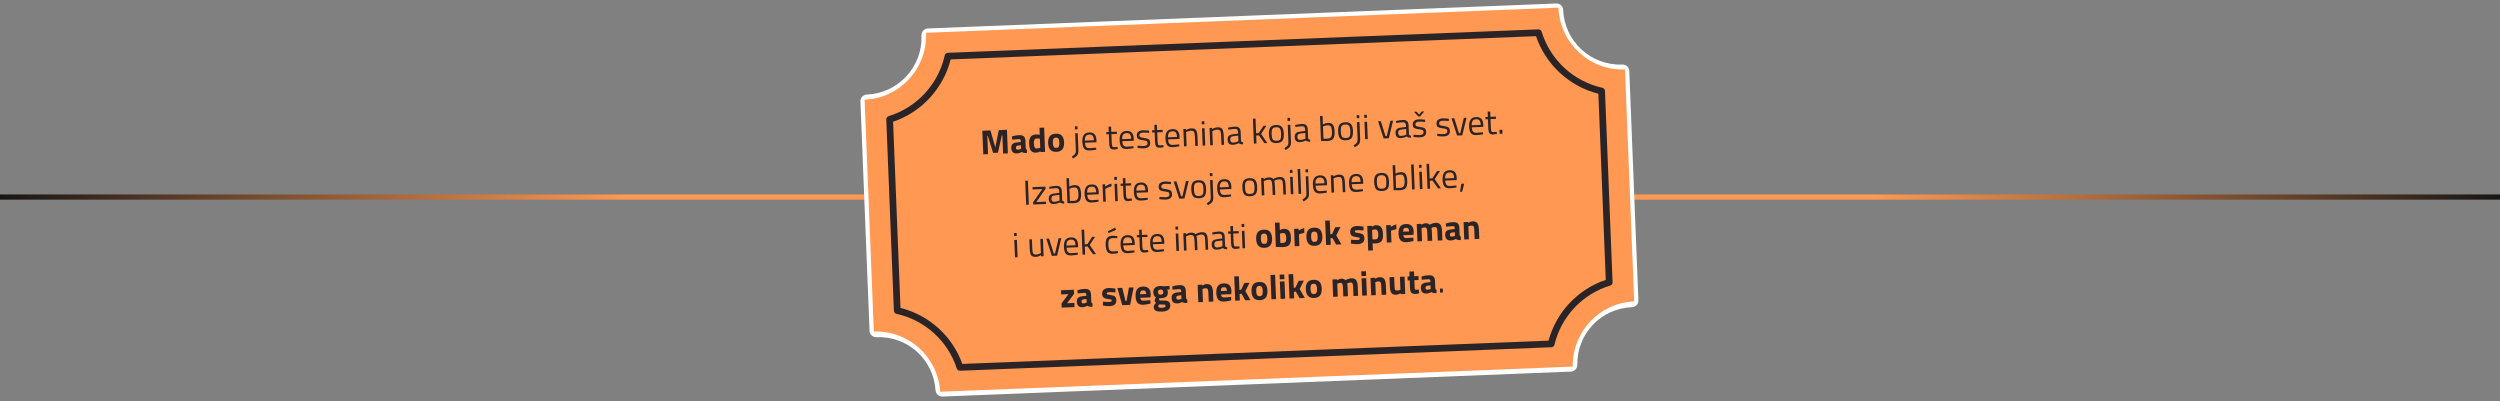 <svg width="1440" height="231" viewBox="0 0 1440 231" fill="none" xmlns="http://www.w3.org/2000/svg">
<rect x="0" y="0" width="1440" height="231" fill="#808080" stroke="none"/>
<line x1="1.42194e-07" y1="113.5" x2="1440" y2="113.5" stroke="url(#paint0_linear_514_17480)" stroke-width="3"/>
<g clip-path="url(#clip0_514_17480)">
<path d="M542.88 228.415C540.798 228.498 539.02 226.9 538.868 224.821C537.695 206.959 522.75 193.512 504.846 194.223C502.718 194.308 500.914 192.642 500.83 190.514L495.585 58.477C495.501 56.349 497.167 54.545 499.295 54.46C517.361 53.743 531.489 38.469 530.771 20.38C530.686 18.252 532.352 16.448 534.481 16.364L896.379 1.989C898.508 1.905 900.311 3.571 900.396 5.699C901.113 23.765 916.387 37.894 934.476 37.175C936.604 37.091 938.408 38.757 938.492 40.885L943.737 172.922C943.821 175.05 942.155 176.854 940.027 176.938C922.123 177.649 908.292 192.239 908.539 210.138C908.576 212.222 906.93 213.955 904.825 214.039L542.88 228.415Z" fill="white"/>
<path d="M498.017 57.4L503.323 191.005C523.346 190.209 540.283 205.642 541.59 225.634L905.891 211.165C905.608 191.132 921.267 174.404 941.29 173.609L935.984 40.004C915.635 40.813 898.468 24.873 897.656 4.416L533.401 18.884C534.214 39.341 518.366 56.592 498.017 57.4Z" fill="#FF9852"/>
<path d="M893.563 200.015L552.992 213.542C552.136 213.576 551.349 213.028 551.085 212.204C545.961 196.352 532.671 184.323 516.382 180.799C515.517 180.602 514.909 179.862 514.874 178.983L510.499 68.828C510.464 67.949 511.012 67.163 511.858 66.898C528.11 61.92 540.483 48.523 544.156 31.928C544.354 31.063 545.094 30.454 545.973 30.419L886.058 16.912C886.937 16.877 887.724 17.424 887.989 18.271C892.967 34.523 906.363 46.896 922.959 50.569C923.824 50.766 924.432 51.507 924.467 52.386L928.843 162.563C928.878 163.442 928.307 164.229 927.484 164.494C911.526 169.298 899.232 182.344 895.381 198.552C895.183 199.394 894.443 200.003 893.587 200.037L893.563 200.015ZM554.295 209.621L891.975 196.208C896.375 179.816 908.824 166.602 924.921 161.213L920.662 53.997C903.882 49.751 890.317 37.223 884.754 20.832L547.584 34.225C543.338 51.005 530.81 64.57 514.419 70.132L518.679 177.372C535.152 181.467 548.61 193.629 554.295 209.621Z" fill="#2B2427"/>
</g>
<path d="M566.353 88.904L565.814 75.315L570.51 75.128L573.302 84.945L575.306 74.938L580.002 74.751L580.542 88.341L577.784 88.45L577.367 77.939L577.067 77.95L574.803 87.968L572.045 88.078L568.993 78.271L568.694 78.283L569.111 88.795L566.353 88.904ZM590.649 81.054L590.814 85.21C590.853 85.529 590.916 85.754 591.001 85.884C591.086 86 591.256 86.08 591.511 86.124L591.511 88.145C590.832 88.172 590.284 88.147 589.867 88.07C589.463 87.993 589.05 87.823 588.626 87.559C587.685 88.064 586.715 88.336 585.716 88.375C583.651 88.457 582.575 87.406 582.488 85.221C582.446 84.155 582.702 83.391 583.258 82.929C583.812 82.453 584.681 82.151 585.864 82.025L587.996 81.78L587.971 81.16C587.955 80.747 587.85 80.471 587.658 80.332C587.465 80.18 587.162 80.111 586.749 80.128L582.998 80.437L582.845 78.582C584.255 78.139 585.599 77.892 586.878 77.841C588.171 77.79 589.107 78.019 589.688 78.53C590.282 79.04 590.602 79.881 590.649 81.054ZM586.257 83.87C585.514 83.967 585.157 84.381 585.186 85.114C585.215 85.847 585.556 86.2 586.209 86.174C586.715 86.154 587.265 86.052 587.858 85.868L588.154 85.776L588.069 83.638L586.257 83.87ZM601.413 73.501L601.968 87.49L599.31 87.595L599.294 87.175C598.378 87.652 597.581 87.904 596.902 87.931C595.449 87.989 594.42 87.609 593.814 86.793C593.208 85.976 592.869 84.662 592.797 82.85C592.724 81.025 593.011 79.686 593.658 78.833C594.317 77.966 595.34 77.505 596.726 77.45C597.152 77.433 597.747 77.476 598.512 77.579L598.895 77.644L598.735 73.607L601.413 73.501ZM598.915 85.209L599.193 85.138L598.984 79.882C598.246 79.778 597.59 79.737 597.017 79.76C595.938 79.803 595.437 80.784 595.513 82.702C595.554 83.741 595.704 84.476 595.961 84.906C596.218 85.336 596.62 85.54 597.166 85.519C597.726 85.496 598.309 85.393 598.915 85.209ZM604.631 78.517C605.3 77.57 606.461 77.063 608.113 76.998C609.765 76.932 610.962 77.345 611.705 78.236C612.447 79.114 612.851 80.379 612.917 82.031C613.056 85.535 611.593 87.347 608.529 87.469C605.465 87.591 603.863 85.9 603.724 82.396C603.658 80.744 603.961 79.451 604.631 78.517ZM606.931 84.53C607.23 84.999 607.732 85.219 608.439 85.191C609.145 85.163 609.621 84.904 609.869 84.414C610.13 83.923 610.24 83.165 610.199 82.139C610.158 81.113 609.989 80.372 609.69 79.917C609.405 79.462 608.91 79.248 608.204 79.276C607.498 79.304 607.014 79.556 606.753 80.034C606.505 80.511 606.401 81.262 606.442 82.288C606.483 83.314 606.646 84.061 606.931 84.53ZM619.679 86.526L619.293 76.794L620.772 76.735L621.159 86.487C621.208 87.713 621.024 88.641 620.609 89.271C620.194 89.901 619.334 90.583 618.028 91.315L617.383 90.18C618.398 89.539 619.044 89 619.32 88.562C619.597 88.137 619.717 87.459 619.679 86.526ZM619.203 74.535L619.134 72.797L620.613 72.738L620.682 74.477L619.203 74.535ZM630.787 85.104L631.364 85.021L631.451 86.198C629.94 86.472 628.646 86.63 627.567 86.673C626.128 86.73 625.092 86.358 624.46 85.555C623.827 84.74 623.476 83.453 623.406 81.694C623.266 78.19 624.589 76.383 627.374 76.272C628.719 76.219 629.74 76.559 630.436 77.292C631.132 78.011 631.512 79.177 631.576 80.789L631.541 81.931L624.947 82.194C624.991 83.299 625.223 84.111 625.644 84.628C626.065 85.145 626.768 85.384 627.754 85.345C628.753 85.305 629.764 85.225 630.787 85.104ZM630.075 80.789C630.026 79.563 629.792 78.705 629.372 78.215C628.966 77.724 628.316 77.496 627.424 77.531C626.544 77.566 625.889 77.859 625.457 78.41C625.038 78.961 624.846 79.822 624.879 80.995L630.075 80.789ZM643.353 77.139L640.175 77.265L640.365 82.041C640.41 83.187 640.52 83.937 640.694 84.29C640.882 84.643 641.289 84.807 641.915 84.782L643.689 84.591L643.838 85.827C642.951 86.009 642.275 86.109 641.808 86.127C640.769 86.169 640.04 85.944 639.62 85.454C639.2 84.963 638.962 84.005 638.905 82.58L638.696 77.324L637.278 77.38L637.226 76.081L638.645 76.025L638.523 72.967L640.002 72.909L640.124 75.966L643.301 75.84L643.353 77.139ZM652.274 84.251L652.851 84.168L652.938 85.345C651.427 85.619 650.133 85.777 649.053 85.82C647.615 85.877 646.579 85.504 645.947 84.702C645.314 83.886 644.962 82.599 644.893 80.841C644.753 77.337 646.076 75.53 648.861 75.419C650.206 75.366 651.227 75.705 651.923 76.438C652.619 77.158 652.999 78.324 653.063 79.936L653.028 81.078L646.434 81.34C646.478 82.446 646.71 83.257 647.131 83.774C647.552 84.291 648.255 84.53 649.241 84.491C650.24 84.451 651.251 84.371 652.274 84.251ZM651.562 79.935C651.513 78.71 651.279 77.852 650.859 77.361C650.453 76.87 649.803 76.643 648.911 76.678C648.031 76.713 647.376 77.006 646.944 77.557C646.525 78.107 646.333 78.969 646.366 80.142L651.562 79.935ZM658.404 76.381C656.952 76.439 656.246 76.974 656.286 77.986C656.304 78.453 656.484 78.779 656.825 78.966C657.166 79.139 657.933 79.309 659.127 79.475C660.321 79.627 661.172 79.881 661.679 80.234C662.187 80.588 662.461 81.277 662.502 82.303C662.543 83.329 662.24 84.095 661.593 84.601C660.959 85.106 660.009 85.384 658.744 85.435C657.917 85.468 656.941 85.413 655.815 85.271L655.211 85.195L655.24 83.893C656.767 84.059 657.918 84.126 658.69 84.096C659.463 84.065 660.044 83.922 660.435 83.666C660.838 83.397 661.028 82.975 661.005 82.403C660.982 81.816 660.793 81.43 660.439 81.244C660.084 81.045 659.316 80.875 658.137 80.735C656.957 80.595 656.113 80.355 655.606 80.015C655.099 79.675 654.826 79.019 654.787 78.046C654.749 77.073 655.06 76.34 655.721 75.847C656.395 75.353 657.245 75.086 658.271 75.045C659.083 75.013 660.106 75.066 661.34 75.204L661.903 75.281L661.914 76.562C660.427 76.407 659.257 76.347 658.404 76.381ZM669.738 76.091L666.561 76.217L666.75 80.993C666.796 82.139 666.906 82.889 667.08 83.242C667.267 83.595 667.674 83.759 668.3 83.734L670.074 83.543L670.223 84.779C669.337 84.961 668.66 85.061 668.194 85.079C667.155 85.121 666.425 84.896 666.005 84.406C665.585 83.915 665.347 82.957 665.291 81.532L665.082 76.276L663.663 76.332L663.611 75.033L665.03 74.977L664.909 71.919L666.388 71.861L666.509 74.918L669.687 74.792L669.738 76.091ZM678.659 83.203L679.236 83.12L679.323 84.297C677.813 84.57 676.518 84.729 675.439 84.772C674 84.829 672.964 84.456 672.332 83.654C671.699 82.838 671.348 81.551 671.278 79.793C671.139 76.289 672.462 74.482 675.246 74.371C676.592 74.318 677.613 74.657 678.309 75.39C679.005 76.11 679.385 77.276 679.449 78.888L679.414 80.03L672.819 80.292C672.863 81.398 673.095 82.209 673.516 82.726C673.937 83.243 674.64 83.482 675.626 83.443C676.626 83.403 677.637 83.323 678.659 83.203ZM677.947 78.887C677.899 77.662 677.664 76.804 677.245 76.313C676.838 75.822 676.189 75.595 675.296 75.63C674.417 75.665 673.761 75.958 673.329 76.509C672.911 77.059 672.718 77.921 672.751 79.094L677.947 78.887ZM683.502 84.251L682.003 84.311L681.607 74.319L683.085 74.26L683.113 74.959C684.169 74.317 685.189 73.976 686.175 73.937C687.507 73.884 688.414 74.208 688.896 74.91C689.391 75.611 689.675 76.88 689.748 78.719L689.957 83.995L688.478 84.053L688.27 78.818C688.215 77.432 688.038 76.492 687.738 75.996C687.451 75.487 686.861 75.251 685.968 75.286C685.542 75.303 685.092 75.388 684.617 75.54C684.156 75.678 683.801 75.813 683.553 75.943L683.18 76.138L683.502 84.251ZM692.737 83.884L692.34 73.892L693.839 73.833L694.236 83.825L692.737 83.884ZM692.251 71.634L692.182 69.895L693.68 69.836L693.749 71.575L692.251 71.634ZM698.608 83.651L697.109 83.711L696.712 73.719L698.191 73.66L698.218 74.359C699.274 73.717 700.294 73.376 701.28 73.337C702.613 73.284 703.52 73.608 704.001 74.31C704.496 75.011 704.78 76.28 704.853 78.119L705.062 83.395L703.584 83.454L703.376 78.218C703.321 76.832 703.143 75.892 702.843 75.397C702.556 74.888 701.966 74.651 701.074 74.686C700.647 74.703 700.197 74.788 699.723 74.94C699.261 75.079 698.906 75.213 698.658 75.343L698.285 75.538L698.608 83.651ZM714.62 76.03L714.823 81.146C714.883 81.637 715.281 81.915 716.017 81.979L716.004 83.16C714.951 83.202 714.148 82.967 713.594 82.456C712.416 83.036 711.228 83.35 710.029 83.398C709.109 83.434 708.4 83.202 707.899 82.702C707.399 82.201 707.13 81.465 707.091 80.492C707.052 79.519 707.271 78.797 707.746 78.324C708.22 77.838 708.981 77.521 710.03 77.373L713.155 76.948L713.121 76.089C713.094 75.41 712.928 74.929 712.623 74.648C712.319 74.366 711.913 74.236 711.407 74.256C710.341 74.298 709.238 74.409 708.098 74.587L707.48 74.672L707.375 73.535C708.829 73.184 710.122 72.986 711.255 72.941C712.387 72.896 713.217 73.123 713.744 73.623C714.284 74.121 714.576 74.924 714.62 76.03ZM708.627 80.351C708.675 81.577 709.206 82.169 710.219 82.129C711.124 82.093 712.011 81.904 712.878 81.563L713.331 81.385L713.2 78.088L710.254 78.485C709.656 78.562 709.23 78.752 708.976 79.056C708.721 79.36 708.604 79.791 708.627 80.351ZM723.744 82.653L722.245 82.712L721.675 68.364L723.174 68.304L723.511 76.777L725.066 76.636L727.764 72.485L729.462 72.418L726.387 77.144L729.999 82.404L728.3 82.472L725.139 77.954L723.562 78.076L723.744 82.653ZM730.915 77.344C730.843 75.519 731.117 74.187 731.737 73.348C732.358 72.51 733.441 72.06 734.986 71.998C736.545 71.936 737.66 72.299 738.332 73.086C739.017 73.873 739.396 75.179 739.469 77.004C739.541 78.829 739.287 80.167 738.707 81.018C738.127 81.868 737.025 82.325 735.399 82.39C733.774 82.455 732.638 82.086 731.993 81.284C731.347 80.483 730.988 79.169 730.915 77.344ZM732.453 77.263C732.511 78.715 732.725 79.727 733.094 80.3C733.477 80.872 734.228 81.135 735.348 81.091C736.48 81.046 737.208 80.73 737.532 80.144C737.855 79.544 737.987 78.511 737.929 77.045C737.871 75.58 737.638 74.582 737.23 74.051C736.821 73.507 736.091 73.255 735.038 73.297C733.999 73.338 733.291 73.647 732.913 74.222C732.548 74.784 732.395 75.797 732.453 77.263ZM742.122 81.663L741.735 71.93L743.214 71.872L743.602 81.624C743.65 82.85 743.467 83.778 743.052 84.408C742.636 85.038 741.776 85.719 740.471 86.452L739.825 85.317C740.841 84.676 741.486 84.136 741.763 83.698C742.039 83.274 742.159 82.595 742.122 81.663ZM741.646 69.672L741.577 67.933L743.056 67.875L743.125 69.613L741.646 69.672ZM753.261 74.495L753.465 79.611C753.524 80.102 753.922 80.38 754.659 80.444L754.645 81.626C753.593 81.667 752.79 81.432 752.236 80.921C751.058 81.501 749.869 81.815 748.67 81.863C747.751 81.899 747.041 81.667 746.541 81.167C746.041 80.666 745.771 79.93 745.732 78.957C745.694 77.985 745.912 77.262 746.387 76.79C746.861 76.304 747.623 75.987 748.671 75.838L751.797 75.414L751.762 74.554C751.735 73.875 751.57 73.394 751.265 73.113C750.96 72.832 750.555 72.701 750.048 72.721C748.983 72.763 747.879 72.874 746.739 73.053L746.122 73.137L746.017 72C747.47 71.649 748.764 71.451 749.896 71.406C751.028 71.361 751.858 71.588 752.385 72.088C752.925 72.587 753.217 73.389 753.261 74.495ZM747.268 78.816C747.317 80.042 747.847 80.635 748.86 80.594C749.766 80.558 750.652 80.37 751.52 80.028L751.973 79.85L751.842 76.553L748.895 76.95C748.298 77.027 747.872 77.218 747.617 77.521C747.362 77.825 747.246 78.257 747.268 78.816ZM764.898 70.81C766.244 70.757 767.199 71.106 767.762 71.857C768.339 72.595 768.665 73.923 768.741 75.842C768.817 77.76 768.531 79.126 767.883 79.939C767.247 80.738 766.03 81.173 764.232 81.245C763.672 81.267 762.744 81.251 761.448 81.195L760.886 81.157L760.317 66.829L761.796 66.77L761.988 71.626C762.982 71.12 763.952 70.848 764.898 70.81ZM764.159 79.907C765.464 79.855 766.312 79.528 766.702 78.925C767.104 78.308 767.278 77.294 767.221 75.882C767.165 74.47 766.96 73.49 766.604 72.944C766.249 72.384 765.644 72.121 764.792 72.155C764.019 72.186 763.232 72.364 762.431 72.689L762.037 72.845L762.316 79.88C763.185 79.912 763.799 79.921 764.159 79.907ZM770.767 75.761C770.694 73.936 770.968 72.604 771.589 71.765C772.209 70.927 773.292 70.477 774.838 70.415C776.397 70.353 777.512 70.716 778.184 71.503C778.869 72.29 779.248 73.596 779.32 75.421C779.393 77.247 779.139 78.584 778.559 79.435C777.979 80.285 776.876 80.743 775.251 80.807C773.625 80.872 772.49 80.503 771.844 79.701C771.198 78.9 770.839 77.586 770.767 75.761ZM772.305 75.68C772.362 77.132 772.576 78.144 772.946 78.717C773.329 79.289 774.08 79.553 775.199 79.508C776.331 79.463 777.059 79.147 777.383 78.561C777.706 77.961 777.839 76.928 777.78 75.463C777.722 73.997 777.489 72.999 777.081 72.468C776.672 71.924 775.942 71.672 774.889 71.714C773.85 71.756 773.142 72.064 772.764 72.639C772.4 73.201 772.247 74.215 772.305 75.68ZM781.973 80.08L781.587 70.347L783.066 70.289L783.453 80.041C783.502 81.267 783.318 82.195 782.903 82.825C782.488 83.455 781.627 84.137 780.322 84.869L779.677 83.734C780.692 83.093 781.338 82.554 781.614 82.116C781.891 81.691 782.01 81.012 781.973 80.08ZM781.497 68.089L781.428 66.351L782.907 66.292L782.976 68.031L781.497 68.089ZM786.335 80.167L785.938 70.175L787.437 70.115L787.834 80.107L786.335 80.167ZM785.849 67.916L785.78 66.178L787.278 66.118L787.348 67.857L785.849 67.916ZM793.762 69.864L795.36 69.8L798.044 78.401L798.783 78.371L800.856 69.582L802.395 69.521L799.974 79.625L796.976 79.744L793.762 69.864ZM811.341 72.188L811.544 77.304C811.603 77.795 812.001 78.073 812.738 78.137L812.725 79.319C811.672 79.361 810.869 79.126 810.315 78.614C809.137 79.194 807.948 79.508 806.749 79.556C805.83 79.593 805.12 79.361 804.62 78.86C804.12 78.359 803.85 77.623 803.812 76.65C803.773 75.678 803.991 74.955 804.466 74.483C804.941 73.997 805.702 73.68 806.75 73.531L809.876 73.107L809.842 72.248C809.815 71.568 809.649 71.088 809.344 70.806C809.039 70.525 808.634 70.394 808.128 70.414C807.062 70.457 805.959 70.567 804.818 70.746L804.201 70.83L804.096 69.694C805.55 69.342 806.843 69.144 807.975 69.099C809.108 69.054 809.937 69.281 810.464 69.781C811.005 70.28 811.297 71.082 811.341 72.188ZM805.347 76.509C805.396 77.735 805.927 78.328 806.939 78.287C807.845 78.251 808.732 78.063 809.599 77.722L810.052 77.543L809.921 74.246L806.975 74.643C806.377 74.72 805.951 74.911 805.696 75.214C805.441 75.518 805.325 75.95 805.347 76.509ZM817.361 70.067C815.908 70.125 815.202 70.66 815.243 71.673C815.261 72.139 815.441 72.466 815.782 72.652C816.122 72.825 816.89 72.995 818.084 73.161C819.278 73.314 820.128 73.567 820.636 73.92C821.144 74.274 821.418 74.964 821.459 75.989C821.5 77.015 821.196 77.781 820.549 78.287C819.916 78.793 818.966 79.071 817.7 79.121C816.874 79.154 815.898 79.099 814.771 78.957L814.168 78.881L814.196 77.579C815.724 77.745 816.874 77.813 817.647 77.782C818.42 77.751 819.001 77.608 819.391 77.353C819.794 77.083 819.984 76.662 819.962 76.089C819.938 75.503 819.75 75.117 819.395 74.93C819.04 74.731 818.273 74.561 817.093 74.421C815.913 74.281 815.07 74.041 814.563 73.701C814.055 73.361 813.782 72.705 813.744 71.732C813.705 70.76 814.016 70.027 814.677 69.534C815.352 69.04 816.202 68.772 817.228 68.732C818.04 68.699 819.063 68.752 820.296 68.89L820.86 68.968L820.871 70.248C819.383 70.094 818.213 70.034 817.361 70.067ZM816.983 67.1L814.413 64.4L815.892 64.341L817.46 66.02L818.87 64.223L820.369 64.163L817.982 67.06L816.983 67.1ZM831.041 69.524C829.589 69.582 828.883 70.117 828.923 71.129C828.942 71.596 829.122 71.922 829.463 72.109C829.803 72.282 830.57 72.452 831.765 72.618C832.958 72.77 833.809 73.024 834.317 73.377C834.825 73.731 835.099 74.42 835.14 75.446C835.18 76.472 834.877 77.238 834.23 77.744C833.596 78.249 832.646 78.527 831.381 78.578C830.555 78.611 829.579 78.556 828.452 78.414L827.849 78.338L827.877 77.035C829.405 77.202 830.555 77.269 831.328 77.239C832.1 77.208 832.682 77.065 833.072 76.809C833.475 76.54 833.665 76.118 833.642 75.546C833.619 74.959 833.43 74.573 833.076 74.387C832.721 74.188 831.954 74.018 830.774 73.878C829.594 73.738 828.75 73.498 828.243 73.158C827.736 72.818 827.463 72.161 827.424 71.189C827.386 70.216 827.697 69.483 828.358 68.99C829.032 68.496 829.882 68.229 830.908 68.188C831.721 68.156 832.744 68.209 833.977 68.347L834.54 68.424L834.551 69.705C833.064 69.55 831.894 69.49 831.041 69.524ZM836.072 68.183L837.671 68.12L840.354 76.72L841.094 76.691L843.167 67.901L844.705 67.84L842.284 77.944L839.287 78.064L836.072 68.183ZM853.599 76.254L854.177 76.171L854.263 77.349C852.753 77.622 851.458 77.78 850.379 77.823C848.94 77.88 847.905 77.508 847.272 76.706C846.639 75.89 846.288 74.603 846.218 72.844C846.079 69.34 847.402 67.533 850.186 67.422C851.532 67.369 852.553 67.709 853.249 68.442C853.945 69.161 854.325 70.327 854.389 71.939L854.354 73.082L847.759 73.344C847.803 74.449 848.036 75.261 848.456 75.778C848.877 76.295 849.581 76.534 850.567 76.495C851.566 76.455 852.577 76.375 853.599 76.254ZM852.888 71.939C852.839 70.713 852.605 69.855 852.185 69.365C851.778 68.874 851.129 68.646 850.236 68.681C849.357 68.716 848.701 69.009 848.27 69.56C847.851 70.111 847.658 70.972 847.692 72.145L852.888 71.939ZM861.716 68.466L858.538 68.592L858.728 73.368C858.773 74.514 858.883 75.263 859.057 75.617C859.245 75.97 859.652 76.134 860.278 76.109L862.052 75.918L862.201 77.153C861.314 77.335 860.638 77.436 860.171 77.454C859.132 77.495 858.403 77.271 857.983 76.781C857.563 76.29 857.325 75.332 857.268 73.907L857.059 68.651L855.641 68.707L855.589 67.408L857.008 67.352L856.886 64.294L858.365 64.235L858.487 67.293L861.664 67.167L861.716 68.466ZM863.791 77.09L863.701 74.812L865.34 74.747L865.43 77.025L863.791 77.09ZM591.076 117.946L590.526 104.117L592.065 104.056L592.614 117.885L591.076 117.946ZM594.791 109.132L594.737 107.793L602.152 107.498L602.205 108.837L596.9 116.374L602.495 116.151L602.548 117.49L595.134 117.785L595.081 116.446L600.386 108.909L594.791 109.132ZM611.606 110.145L611.809 115.261C611.868 115.752 612.266 116.03 613.003 116.094L612.99 117.276C611.937 117.317 611.134 117.083 610.58 116.571C609.402 117.151 608.213 117.465 607.014 117.513C606.095 117.55 605.385 117.318 604.885 116.817C604.385 116.316 604.115 115.58 604.077 114.607C604.038 113.635 604.256 112.912 604.731 112.44C605.206 111.954 605.967 111.637 607.015 111.488L610.141 111.064L610.107 110.205C610.08 109.525 609.914 109.045 609.609 108.763C609.304 108.482 608.899 108.351 608.393 108.371C607.327 108.413 606.224 108.524 605.083 108.703L604.466 108.787L604.361 107.651C605.815 107.299 607.108 107.101 608.24 107.056C609.373 107.011 610.202 107.238 610.729 107.738C611.27 108.237 611.562 109.039 611.606 110.145ZM605.612 114.466C605.661 115.692 606.192 116.285 607.204 116.244C608.11 116.209 608.997 116.02 609.864 115.678L610.317 115.5L610.186 112.203L607.24 112.6C606.642 112.677 606.216 112.868 605.961 113.171C605.706 113.475 605.59 113.907 605.612 114.466ZM618.852 106.635C620.197 106.581 621.152 106.93 621.715 107.682C622.292 108.42 622.618 109.748 622.694 111.666C622.77 113.585 622.484 114.95 621.836 115.763C621.201 116.563 619.984 116.998 618.185 117.069C617.626 117.092 616.698 117.075 615.401 117.02L614.839 116.982L614.27 102.653L615.749 102.595L615.942 107.451C616.936 106.944 617.906 106.672 618.852 106.635ZM618.112 115.731C619.418 115.679 620.265 115.352 620.655 114.749C621.058 114.133 621.231 113.119 621.175 111.706C621.119 110.294 620.913 109.315 620.558 108.769C620.202 108.209 619.597 107.946 618.745 107.98C617.972 108.011 617.185 108.189 616.384 108.514L615.99 108.67L616.269 115.704C617.138 115.736 617.752 115.745 618.112 115.731ZM632.104 115.075L632.681 114.992L632.768 116.17C631.258 116.443 629.963 116.602 628.884 116.644C627.445 116.702 626.41 116.329 625.777 115.527C625.144 114.711 624.793 113.424 624.723 111.666C624.584 108.162 625.907 106.354 628.691 106.244C630.037 106.19 631.058 106.53 631.754 107.263C632.45 107.983 632.83 109.149 632.894 110.761L632.859 111.903L626.264 112.165C626.308 113.271 626.54 114.082 626.961 114.599C627.382 115.116 628.086 115.355 629.071 115.316C630.071 115.276 631.082 115.196 632.104 115.075ZM631.392 110.76C631.344 109.534 631.11 108.676 630.69 108.186C630.283 107.695 629.634 107.467 628.741 107.503C627.862 107.538 627.206 107.831 626.774 108.382C626.356 108.932 626.163 109.794 626.197 110.967L631.392 110.76ZM635.449 116.183L635.052 106.191L636.531 106.133L636.584 107.492C637.712 106.646 638.91 106.071 640.179 105.768L640.239 107.286C639.684 107.415 639.104 107.605 638.5 107.856C637.91 108.106 637.458 108.324 637.145 108.51L636.656 108.79L636.947 116.124L635.449 116.183ZM642.357 115.909L641.96 105.917L643.459 105.857L643.856 115.85L642.357 115.909ZM641.871 103.659L641.802 101.92L643.3 101.861L643.369 103.599L641.871 103.659ZM651.559 106.837L648.382 106.963L648.572 111.739C648.617 112.885 648.727 113.634 648.901 113.988C649.089 114.341 649.495 114.505 650.122 114.48L651.895 114.289L652.045 115.524C651.158 115.706 650.481 115.807 650.015 115.825C648.976 115.866 648.246 115.642 647.826 115.151C647.407 114.661 647.168 113.703 647.112 112.278L646.903 107.022L645.484 107.078L645.433 105.779L646.851 105.723L646.73 102.665L648.209 102.606L648.33 105.664L651.508 105.538L651.559 106.837ZM660.48 113.948L661.058 113.865L661.144 115.043C659.634 115.316 658.339 115.474 657.26 115.517C655.821 115.574 654.786 115.202 654.153 114.4C653.52 113.584 653.169 112.297 653.099 110.539C652.96 107.035 654.283 105.227 657.067 105.117C658.413 105.063 659.434 105.403 660.13 106.136C660.826 106.856 661.206 108.021 661.27 109.634L661.235 110.776L654.64 111.038C654.684 112.144 654.917 112.955 655.337 113.472C655.758 113.989 656.462 114.228 657.448 114.189C658.447 114.149 659.458 114.069 660.48 113.948ZM659.769 109.633C659.72 108.407 659.486 107.549 659.066 107.059C658.659 106.568 658.01 106.34 657.117 106.376C656.238 106.411 655.582 106.704 655.15 107.255C654.732 107.805 654.539 108.667 654.573 109.839L659.769 109.633ZM671.002 105.904C669.549 105.962 668.843 106.497 668.884 107.51C668.902 107.976 669.082 108.302 669.423 108.489C669.763 108.662 670.531 108.832 671.725 108.998C672.919 109.151 673.769 109.404 674.277 109.757C674.785 110.111 675.059 110.801 675.1 111.826C675.141 112.852 674.837 113.618 674.19 114.124C673.557 114.63 672.607 114.908 671.341 114.958C670.515 114.991 669.539 114.936 668.412 114.794L667.809 114.718L667.837 113.416C669.365 113.582 670.515 113.65 671.288 113.619C672.061 113.588 672.642 113.445 673.032 113.189C673.435 112.92 673.625 112.499 673.603 111.926C673.579 111.34 673.391 110.954 673.036 110.767C672.681 110.568 671.914 110.398 670.734 110.258C669.554 110.118 668.711 109.878 668.204 109.538C667.696 109.198 667.423 108.542 667.385 107.569C667.346 106.597 667.657 105.864 668.318 105.37C668.993 104.877 669.843 104.609 670.868 104.569C671.681 104.536 672.704 104.589 673.937 104.727L674.501 104.805L674.512 106.085C673.024 105.931 671.854 105.87 671.002 105.904ZM676.032 104.564L677.631 104.5L680.315 113.1L681.054 113.071L683.127 104.282L684.666 104.221L682.245 114.325L679.247 114.444L676.032 104.564ZM686.175 109.145C686.103 107.319 686.377 105.988 686.997 105.149C687.618 104.31 688.701 103.86 690.246 103.799C691.805 103.737 692.921 104.1 693.592 104.887C694.277 105.674 694.656 106.98 694.729 108.805C694.801 110.63 694.547 111.968 693.967 112.818C693.387 113.669 692.285 114.126 690.659 114.191C689.034 114.255 687.898 113.887 687.253 113.085C686.607 112.283 686.248 110.97 686.175 109.145ZM687.713 109.064C687.771 110.516 687.985 111.528 688.354 112.101C688.737 112.672 689.489 112.936 690.608 112.892C691.74 112.847 692.468 112.531 692.792 111.944C693.115 111.344 693.247 110.312 693.189 108.846C693.131 107.381 692.898 106.382 692.49 105.851C692.081 105.307 691.351 105.056 690.298 105.098C689.259 105.139 688.551 105.447 688.173 106.023C687.808 106.585 687.655 107.598 687.713 109.064ZM697.382 113.463L696.995 103.731L698.474 103.672L698.862 113.425C698.91 114.65 698.727 115.578 698.312 116.209C697.896 116.839 697.036 117.52 695.731 118.253L695.085 117.117C696.101 116.477 696.746 115.937 697.023 115.499C697.299 115.075 697.419 114.396 697.382 113.463ZM696.906 101.473L696.837 99.734L698.316 99.675L698.385 101.414L696.906 101.473ZM708.489 112.041L709.067 111.958L709.153 113.136C707.643 113.409 706.348 113.568 705.269 113.61C703.83 113.668 702.795 113.295 702.162 112.493C701.529 111.677 701.178 110.39 701.108 108.632C700.969 105.128 702.292 103.32 705.076 103.21C706.422 103.156 707.443 103.496 708.139 104.229C708.835 104.949 709.215 106.115 709.279 107.727L709.244 108.869L702.649 109.131C702.693 110.237 702.926 111.048 703.346 111.565C703.767 112.082 704.471 112.321 705.457 112.282C706.456 112.242 707.467 112.162 708.489 112.041ZM707.778 107.726C707.729 106.501 707.495 105.642 707.075 105.152C706.668 104.661 706.019 104.433 705.126 104.469C704.247 104.504 703.591 104.797 703.16 105.348C702.741 105.898 702.548 106.76 702.582 107.933L707.778 107.726ZM715.586 107.977C715.513 106.151 715.787 104.819 716.408 103.981C717.028 103.142 718.111 102.692 719.657 102.631C721.216 102.569 722.331 102.932 723.003 103.719C723.688 104.506 724.067 105.812 724.139 107.637C724.212 109.462 723.958 110.8 723.378 111.65C722.798 112.501 721.695 112.958 720.07 113.023C718.444 113.087 717.309 112.719 716.663 111.917C716.017 111.115 715.658 109.802 715.586 107.977ZM717.124 107.895C717.182 109.348 717.395 110.36 717.765 110.932C718.148 111.504 718.899 111.768 720.018 111.724C721.15 111.679 721.879 111.363 722.202 110.776C722.525 110.176 722.658 109.143 722.6 107.678C722.541 106.212 722.308 105.214 721.9 104.683C721.492 104.139 720.761 103.888 719.708 103.93C718.669 103.971 717.961 104.279 717.584 104.855C717.219 105.416 717.066 106.43 717.124 107.895ZM728.282 112.496L726.783 112.556L726.386 102.564L727.865 102.505L727.893 103.204C728.868 102.565 729.829 102.227 730.775 102.189C732.014 102.14 732.893 102.445 733.413 103.105C733.842 102.821 734.399 102.566 735.084 102.338C735.781 102.097 736.397 101.966 736.93 101.945C738.262 101.892 739.169 102.216 739.65 102.917C740.145 103.605 740.429 104.875 740.502 106.727L740.712 112.002L739.213 112.062L739.005 106.826C738.95 105.441 738.779 104.5 738.493 104.004C738.206 103.495 737.629 103.258 736.763 103.292C736.323 103.31 735.873 103.394 735.412 103.546C734.95 103.685 734.596 103.819 734.347 103.949L733.975 104.144C734.165 104.576 734.29 105.546 734.35 107.051L734.557 112.247L733.058 112.306L732.853 107.151C732.796 105.712 732.624 104.744 732.337 104.249C732.064 103.739 731.487 103.502 730.608 103.537C730.182 103.554 729.745 103.638 729.297 103.789C728.862 103.926 728.527 104.06 728.292 104.189L727.959 104.383L728.282 112.496ZM743.488 111.892L743.091 101.9L744.59 101.841L744.987 111.833L743.488 111.892ZM743.002 99.642L742.933 97.903L744.432 97.844L744.501 99.582L743.002 99.642ZM747.98 111.714L747.41 97.365L748.909 97.306L749.479 111.654L747.98 111.714ZM752.495 111.274L752.108 101.542L753.587 101.483L753.974 111.236C754.023 112.461 753.84 113.389 753.425 114.02C753.009 114.65 752.149 115.331 750.844 116.064L750.198 114.928C751.213 114.287 751.859 113.748 752.135 113.31C752.412 112.885 752.532 112.207 752.495 111.274ZM752.019 99.284L751.95 97.545L753.428 97.486L753.497 99.225L752.019 99.284ZM763.602 109.852L764.179 109.769L764.266 110.947C762.756 111.22 761.461 111.378 760.382 111.421C758.943 111.479 757.907 111.106 757.275 110.304C756.642 109.488 756.291 108.201 756.221 106.443C756.082 102.939 757.405 101.131 760.189 101.021C761.535 100.967 762.556 101.307 763.252 102.04C763.948 102.76 764.328 103.926 764.392 105.538L764.357 106.68L757.762 106.942C757.806 108.048 758.038 108.859 758.459 109.376C758.88 109.893 759.583 110.132 760.569 110.093C761.569 110.053 762.579 109.973 763.602 109.852ZM762.89 105.537C762.842 104.311 762.607 103.453 762.188 102.963C761.781 102.472 761.132 102.244 760.239 102.28C759.36 102.315 758.704 102.608 758.272 103.159C757.854 103.709 757.661 104.571 757.694 105.744L762.89 105.537ZM768.445 110.901L766.946 110.96L766.55 100.968L768.028 100.91L768.056 101.609C769.112 100.967 770.132 100.626 771.118 100.587C772.45 100.534 773.357 100.858 773.839 101.56C774.334 102.26 774.618 103.53 774.691 105.369L774.9 110.645L773.421 110.703L773.213 105.467C773.158 104.082 772.981 103.141 772.681 102.646C772.394 102.137 771.804 101.901 770.911 101.936C770.485 101.953 770.035 102.038 769.56 102.19C769.099 102.328 768.744 102.462 768.496 102.592L768.123 102.787L768.445 110.901ZM784.426 109.025L785.003 108.942L785.09 110.12C783.579 110.393 782.284 110.551 781.205 110.594C779.766 110.651 778.731 110.279 778.099 109.477C777.466 108.661 777.114 107.374 777.044 105.615C776.905 102.112 778.228 100.304 781.012 100.194C782.358 100.14 783.379 100.48 784.075 101.213C784.771 101.933 785.151 103.098 785.215 104.71L785.18 105.853L778.585 106.115C778.629 107.221 778.862 108.032 779.283 108.549C779.703 109.066 780.407 109.305 781.393 109.266C782.392 109.226 783.403 109.146 784.426 109.025ZM783.714 104.71C783.665 103.484 783.431 102.626 783.011 102.136C782.605 101.645 781.955 101.417 781.062 101.453C780.183 101.488 779.528 101.781 779.096 102.331C778.677 102.882 778.485 103.744 778.518 104.916L783.714 104.71ZM791.522 104.96C791.45 103.135 791.724 101.803 792.344 100.965C792.965 100.126 794.048 99.676 795.593 99.615C797.152 99.553 798.267 99.915 798.939 100.703C799.624 101.489 800.003 102.795 800.075 104.621C800.148 106.446 799.894 107.784 799.314 108.634C798.734 109.484 797.631 109.942 796.006 110.006C794.38 110.071 793.245 109.702 792.599 108.901C791.954 108.099 791.595 106.786 791.522 104.96ZM793.06 104.879C793.118 106.331 793.331 107.344 793.701 107.916C794.084 108.488 794.835 108.752 795.954 108.707C797.087 108.662 797.815 108.347 798.138 107.76C798.461 107.16 798.594 106.127 798.536 104.662C798.478 103.196 798.244 102.198 797.836 101.667C797.428 101.123 796.697 100.872 795.645 100.914C794.606 100.955 793.897 101.263 793.52 101.839C793.155 102.4 793.002 103.414 793.06 104.879ZM806.731 99.172C808.076 99.119 809.031 99.468 809.595 100.219C810.171 100.957 810.497 102.285 810.573 104.204C810.65 106.122 810.364 107.488 809.715 108.301C809.08 109.1 807.863 109.535 806.064 109.607C805.505 109.629 804.577 109.613 803.28 109.557L802.718 109.52L802.149 95.191L803.628 95.132L803.821 99.988C804.815 99.482 805.785 99.21 806.731 99.172ZM805.991 108.269C807.297 108.217 808.144 107.89 808.534 107.287C808.937 106.671 809.11 105.656 809.054 104.244C808.998 102.832 808.792 101.853 808.437 101.306C808.081 100.747 807.477 100.484 806.624 100.518C805.851 100.548 805.064 100.726 804.263 101.052L803.869 101.207L804.149 108.242C805.017 108.274 805.631 108.283 805.991 108.269ZM813.358 109.117L812.788 94.768L814.287 94.709L814.857 109.057L813.358 109.117ZM817.863 108.938L817.466 98.946L818.965 98.886L819.362 108.879L817.863 108.938ZM817.377 96.688L817.308 94.949L818.807 94.89L818.876 96.628L817.377 96.688ZM823.734 108.705L822.235 108.764L821.665 94.416L823.164 94.356L823.5 102.83L825.056 102.688L827.753 98.537L829.452 98.47L826.377 103.196L829.989 108.456L828.29 108.524L825.128 104.006L823.552 104.129L823.734 108.705ZM838.289 106.886L838.867 106.803L838.953 107.98C837.443 108.254 836.148 108.412 835.069 108.455C833.63 108.512 832.595 108.139 831.962 107.337C831.329 106.522 830.978 105.235 830.908 103.476C830.769 99.972 832.092 98.165 834.876 98.054C836.222 98.001 837.243 98.341 837.939 99.073C838.635 99.793 839.015 100.959 839.079 102.571L839.044 103.713L832.449 103.975C832.493 105.081 832.726 105.892 833.146 106.41C833.567 106.927 834.271 107.166 835.257 107.126C836.256 107.087 837.267 107.006 838.289 106.886ZM837.578 102.571C837.529 101.345 837.295 100.487 836.875 99.996C836.468 99.506 835.819 99.278 834.926 99.313C834.047 99.348 833.391 99.641 832.96 100.192C832.541 100.742 832.348 101.604 832.382 102.777L837.578 102.571ZM840.972 110.482L841.709 105.849L843.367 105.783L842.211 110.433L840.972 110.482ZM584.629 148.226L584.233 138.234L585.731 138.174L586.128 148.166L584.629 148.226ZM584.143 135.975L584.074 134.237L585.573 134.177L585.642 135.916L584.143 135.975ZM599.23 137.638L600.729 137.578L601.126 147.57L599.627 147.63L599.599 146.93C598.624 147.57 597.65 147.909 596.677 147.947C595.318 148.001 594.399 147.684 593.917 146.996C593.45 146.307 593.178 145.01 593.102 143.105L592.895 137.889L594.394 137.83L594.6 143.026C594.658 144.478 594.823 145.446 595.096 145.928C595.369 146.411 595.951 146.635 596.844 146.6C597.284 146.582 597.728 146.504 598.176 146.367C598.624 146.215 598.965 146.075 599.2 145.946L599.553 145.751L599.23 137.638ZM602.673 137.501L604.271 137.438L606.955 146.038L607.694 146.008L609.767 137.219L611.306 137.158L608.885 147.262L605.887 147.381L602.673 137.501ZM620.2 145.572L620.777 145.489L620.864 146.666C619.353 146.94 618.059 147.098 616.98 147.141C615.541 147.198 614.505 146.825 613.873 146.023C613.24 145.208 612.888 143.921 612.819 142.162C612.679 138.658 614.002 136.851 616.787 136.74C618.132 136.687 619.153 137.027 619.849 137.76C620.545 138.479 620.925 139.645 620.989 141.257L620.954 142.399L614.36 142.661C614.404 143.767 614.636 144.579 615.057 145.096C615.478 145.613 616.181 145.852 617.167 145.812C618.166 145.773 619.177 145.693 620.2 145.572ZM619.488 141.257C619.439 140.031 619.205 139.173 618.785 138.683C618.379 138.192 617.729 137.964 616.837 137.999C615.957 138.034 615.302 138.327 614.87 138.878C614.451 139.428 614.259 140.29 614.292 141.463L619.488 141.257ZM625.043 146.62L623.544 146.68L622.974 132.331L624.473 132.272L624.81 140.745L626.365 140.603L629.063 136.453L630.761 136.385L627.686 141.111L631.298 146.372L629.599 146.439L626.437 141.921L624.861 142.044L625.043 146.62ZM640.83 135.785C641.27 135.768 642.019 135.818 643.078 135.936L643.56 135.977L643.548 137.199C642.478 137.121 641.689 137.092 641.183 137.112C640.051 137.157 639.289 137.461 638.897 138.024C638.519 138.573 638.359 139.58 638.417 141.045C638.475 142.497 638.701 143.503 639.097 144.061C639.506 144.618 640.31 144.873 641.509 144.825L643.86 144.552L643.97 145.789C642.738 146.024 641.816 146.154 641.203 146.179C639.644 146.241 638.549 145.884 637.918 145.108C637.3 144.332 636.953 142.998 636.878 141.106C636.803 139.201 637.069 137.856 637.679 137.071C638.287 136.273 639.338 135.845 640.83 135.785ZM638.067 133.253L642.306 131.123L642.877 132.381L638.528 134.256L638.067 133.253ZM652.83 144.276L653.407 144.193L653.494 145.37C651.984 145.644 650.689 145.802 649.61 145.845C648.171 145.902 647.136 145.529 646.503 144.727C645.87 143.912 645.519 142.625 645.449 140.866C645.31 137.362 646.633 135.555 649.417 135.444C650.763 135.391 651.784 135.731 652.48 136.464C653.176 137.183 653.556 138.349 653.62 139.961L653.585 141.103L646.99 141.365C647.034 142.471 647.267 143.282 647.687 143.799C648.108 144.317 648.812 144.555 649.797 144.516C650.797 144.477 651.808 144.396 652.83 144.276ZM652.118 139.961C652.07 138.735 651.836 137.877 651.416 137.386C651.009 136.896 650.36 136.668 649.467 136.703C648.588 136.738 647.932 137.031 647.5 137.582C647.082 138.132 646.889 138.994 646.923 140.167L652.118 139.961ZM660.947 136.488L657.769 136.614L657.959 141.39C658.004 142.536 658.114 143.285 658.288 143.639C658.476 143.991 658.883 144.155 659.509 144.131L661.283 143.94L661.432 145.175C660.545 145.357 659.868 145.457 659.402 145.476C658.363 145.517 657.634 145.293 657.214 144.802C656.794 144.312 656.556 143.354 656.499 141.928L656.29 136.672L654.871 136.729L654.82 135.43L656.239 135.373L656.117 132.316L657.596 132.257L657.718 135.315L660.895 135.189L660.947 136.488ZM669.868 143.599L670.445 143.516L670.532 144.694C669.021 144.967 667.727 145.125 666.647 145.168C665.209 145.225 664.173 144.853 663.541 144.051C662.908 143.235 662.556 141.948 662.487 140.189C662.347 136.685 663.67 134.878 666.454 134.768C667.8 134.714 668.821 135.054 669.517 135.787C670.213 136.506 670.593 137.672 670.657 139.284L670.622 140.427L664.028 140.689C664.071 141.794 664.304 142.606 664.725 143.123C665.146 143.64 665.849 143.879 666.835 143.84C667.834 143.8 668.845 143.72 669.868 143.599ZM669.156 139.284C669.107 138.058 668.873 137.2 668.453 136.71C668.047 136.219 667.397 135.991 666.504 136.027C665.625 136.061 664.97 136.354 664.538 136.905C664.119 137.456 663.927 138.317 663.96 139.49L669.156 139.284ZM677.603 144.533L677.206 134.541L678.705 134.481L679.102 144.473L677.603 144.533ZM677.116 132.282L677.047 130.544L678.546 130.484L678.615 132.223L677.116 132.282ZM683.473 144.3L681.975 144.359L681.578 134.367L683.057 134.308L683.084 135.008C684.06 134.369 685.02 134.03 685.966 133.993C687.205 133.943 688.085 134.249 688.605 134.909C689.034 134.625 689.591 134.369 690.276 134.142C690.973 133.9 691.588 133.769 692.121 133.748C693.454 133.695 694.361 134.019 694.842 134.721C695.337 135.408 695.62 136.678 695.694 138.53L695.904 143.806L694.405 143.865L694.197 138.63C694.142 137.244 693.971 136.303 693.684 135.808C693.397 135.299 692.821 135.061 691.955 135.096C691.515 135.113 691.065 135.198 690.604 135.35C690.142 135.488 689.787 135.622 689.539 135.752L689.166 135.947C689.357 136.38 689.482 137.349 689.542 138.854L689.748 144.05L688.25 144.11L688.045 138.954C687.988 137.515 687.816 136.548 687.529 136.052C687.255 135.543 686.679 135.305 685.8 135.34C685.373 135.357 684.936 135.441 684.489 135.592C684.054 135.73 683.719 135.863 683.484 135.993L683.151 136.186L683.473 144.3ZM705.458 136.441L705.661 141.557C705.72 142.048 706.118 142.326 706.855 142.39L706.842 143.572C705.789 143.613 704.986 143.378 704.432 142.867C703.254 143.447 702.065 143.761 700.866 143.809C699.947 143.845 699.237 143.613 698.737 143.113C698.237 142.612 697.967 141.876 697.929 140.903C697.89 139.931 698.108 139.208 698.583 138.736C699.058 138.25 699.819 137.933 700.867 137.784L703.993 137.36L703.959 136.5C703.932 135.821 703.766 135.341 703.461 135.059C703.156 134.778 702.751 134.647 702.245 134.667C701.179 134.709 700.076 134.82 698.935 134.999L698.318 135.083L698.213 133.946C699.667 133.595 700.96 133.397 702.092 133.352C703.225 133.307 704.054 133.534 704.581 134.034C705.122 134.533 705.414 135.335 705.458 136.441ZM699.464 140.762C699.513 141.988 700.044 142.581 701.056 142.54C701.962 142.504 702.849 142.316 703.716 141.974L704.169 141.796L704.038 138.499L701.092 138.896C700.494 138.973 700.068 139.164 699.813 139.467C699.558 139.771 699.442 140.203 699.464 140.762ZM713.522 134.399L710.345 134.525L710.535 139.302C710.58 140.447 710.69 141.197 710.864 141.55C711.052 141.903 711.458 142.067 712.085 142.042L713.858 141.852L714.008 143.087C713.121 143.269 712.444 143.369 711.978 143.388C710.939 143.429 710.209 143.204 709.789 142.714C709.37 142.224 709.131 141.266 709.075 139.84L708.866 134.584L707.447 134.641L707.396 133.342L708.814 133.285L708.693 130.228L710.172 130.169L710.293 133.226L713.471 133.1L713.522 134.399ZM715.698 143.02L715.301 133.028L716.8 132.968L717.197 142.96L715.698 143.02ZM715.211 130.769L715.142 129.031L716.641 128.971L716.71 130.71L715.211 130.769ZM724.449 133.805C725.118 132.858 726.279 132.351 727.931 132.286C729.583 132.22 730.78 132.633 731.523 133.524C732.265 134.402 732.669 135.667 732.735 137.319C732.874 140.823 731.411 142.636 728.347 142.757C725.283 142.879 723.681 141.188 723.542 137.684C723.476 136.032 723.779 134.739 724.449 133.805ZM726.749 139.819C727.048 140.287 727.55 140.507 728.257 140.479C728.963 140.451 729.439 140.192 729.687 139.702C729.948 139.211 730.058 138.453 730.017 137.427C729.976 136.401 729.807 135.661 729.508 135.205C729.223 134.75 728.728 134.536 728.022 134.564C727.315 134.592 726.832 134.845 726.571 135.322C726.323 135.799 726.219 136.55 726.26 137.576C726.301 138.602 726.464 139.35 726.749 139.819ZM739.327 131.833C740.726 131.778 741.76 132.123 742.43 132.871C743.113 133.604 743.494 134.957 743.572 136.929C743.651 138.9 743.332 140.281 742.616 141.07C741.899 141.846 740.629 142.27 738.803 142.342C738.23 142.365 737.182 142.34 735.658 142.267L734.895 142.217L734.341 128.268L737.019 128.162L737.19 132.458C738.028 132.065 738.74 131.856 739.327 131.833ZM738.708 139.944C739.601 139.909 740.192 139.672 740.481 139.233C740.77 138.781 740.892 137.996 740.848 136.877C740.777 135.078 740.181 134.201 739.062 134.245C738.529 134.267 738.026 134.353 737.551 134.506L737.274 134.577L737.486 139.913C738.101 139.941 738.508 139.952 738.708 139.944ZM745.767 141.825L745.37 131.833L748.028 131.728L748.07 132.787C749.163 132.076 750.212 131.601 751.216 131.361L751.323 134.059C750.253 134.328 749.337 134.598 748.573 134.868L748.179 135.024L748.445 141.719L745.767 141.825ZM753.391 132.656C754.06 131.708 755.221 131.202 756.873 131.136C758.525 131.071 759.723 131.483 760.465 132.375C761.207 133.252 761.611 134.517 761.677 136.169C761.816 139.673 760.353 141.486 757.289 141.608C754.225 141.73 752.623 140.039 752.484 136.535C752.418 134.883 752.721 133.59 753.391 132.656ZM755.691 138.669C755.99 139.138 756.492 139.358 757.199 139.33C757.905 139.302 758.381 139.043 758.629 138.552C758.89 138.062 759 137.303 758.959 136.277C758.918 135.252 758.749 134.511 758.45 134.056C758.165 133.6 757.67 133.386 756.964 133.414C756.258 133.442 755.774 133.695 755.513 134.173C755.265 134.649 755.161 135.401 755.202 136.427C755.243 137.453 755.406 138.2 755.691 138.669ZM766.517 141.001L763.839 141.108L763.283 127.119L765.961 127.012L766.277 134.966L767.289 134.746L769.118 130.89L772.115 130.771L769.705 135.61L772.652 140.758L769.634 140.877L767.461 137.061L766.369 137.284L766.517 141.001ZM785.392 132.746C783.731 132.598 782.568 132.537 781.902 132.564C781.249 132.59 780.825 132.667 780.63 132.795C780.448 132.922 780.362 133.119 780.373 133.385C780.383 133.638 780.517 133.813 780.774 133.91C781.044 133.992 781.716 134.113 782.79 134.27C783.877 134.414 784.655 134.696 785.125 135.118C785.596 135.54 785.851 136.243 785.89 137.229C785.976 139.388 784.68 140.52 782.002 140.626C781.122 140.661 780.052 140.584 778.79 140.394L778.146 140.299L778.137 138.058C779.797 138.205 780.947 138.266 781.587 138.241C782.239 138.215 782.677 138.138 782.898 138.009C783.133 137.866 783.245 137.668 783.235 137.415C783.225 137.162 783.091 136.98 782.833 136.87C782.589 136.76 781.943 136.639 780.897 136.507C779.865 136.374 779.087 136.112 778.564 135.719C778.041 135.326 777.759 134.603 777.717 133.551C777.675 132.485 778.003 131.671 778.701 131.11C779.399 130.535 780.314 130.225 781.447 130.18C782.233 130.149 783.31 130.233 784.679 130.432L785.343 130.526L785.392 132.746ZM788.108 144.347L787.544 130.158L790.202 130.053L790.223 130.592C791.069 130.038 791.818 129.748 792.471 129.722C793.816 129.669 794.825 130.036 795.497 130.823C796.168 131.597 796.542 132.95 796.619 134.882C796.695 136.813 796.396 138.173 795.72 138.961C795.043 139.735 793.899 140.154 792.287 140.218C791.847 140.235 791.373 140.214 790.863 140.154L790.622 140.124L790.786 144.241L788.108 144.347ZM792.046 132.141C791.553 132.161 791.058 132.28 790.559 132.5L790.324 132.61L790.532 137.846C791.134 137.902 791.622 137.922 791.995 137.908C792.768 137.877 793.285 137.629 793.547 137.165C793.822 136.701 793.938 135.922 793.895 134.83C793.822 132.991 793.205 132.095 792.046 132.141ZM798.811 139.718L798.414 129.726L801.072 129.621L801.114 130.68C802.207 129.969 803.256 129.494 804.26 129.254L804.367 131.952C803.297 132.221 802.381 132.491 801.617 132.762L801.223 132.917L801.489 139.612L798.811 139.718ZM808.292 135.479C808.33 136.091 808.507 136.531 808.825 136.799C809.155 137.053 809.613 137.168 810.2 137.144C811.439 137.095 812.543 137.011 813.512 136.893L814.069 136.811L814.188 138.787C812.671 139.221 811.292 139.463 810.053 139.512C808.548 139.572 807.44 139.216 806.728 138.443C806.017 137.671 805.626 136.385 805.554 134.587C805.412 131.003 806.813 129.153 809.757 129.036C812.662 128.92 814.174 130.368 814.293 133.379L814.167 135.245L808.292 135.479ZM811.648 133.304C811.617 132.505 811.468 131.957 811.203 131.66C810.937 131.351 810.484 131.208 809.845 131.234C809.219 131.259 808.779 131.443 808.526 131.787C808.285 132.116 808.174 132.668 808.191 133.441L811.648 133.304ZM819.112 138.912L816.434 139.019L816.037 129.026L818.695 128.921L818.717 129.48C819.616 128.911 820.391 128.613 821.044 128.587C822.123 128.544 822.968 128.824 823.579 129.427C824.78 128.753 825.887 128.395 826.899 128.355C828.218 128.302 829.146 128.652 829.683 129.405C830.233 130.144 830.541 131.353 830.608 133.031L830.823 138.447L828.145 138.553L827.933 133.218C827.899 132.365 827.781 131.742 827.579 131.35C827.376 130.945 826.994 130.753 826.435 130.775C826.009 130.792 825.493 130.906 824.887 131.117L824.591 131.229C824.684 132.226 824.741 132.984 824.762 133.504L824.967 138.68L822.29 138.786L822.086 133.65C822.046 132.664 821.932 131.975 821.743 131.582C821.554 131.176 821.166 130.984 820.579 131.008C820.06 131.028 819.551 131.142 819.052 131.349L818.815 131.438L819.112 138.912ZM840.579 131.174L840.744 135.331C840.784 135.649 840.846 135.874 840.931 136.004C841.016 136.121 841.186 136.201 841.441 136.244L841.441 138.265C840.762 138.292 840.214 138.267 839.797 138.191C839.394 138.113 838.98 137.943 838.556 137.679C837.615 138.184 836.645 138.456 835.646 138.496C833.581 138.578 832.505 137.526 832.418 135.341C832.376 134.275 832.632 133.511 833.188 133.049C833.743 132.573 834.611 132.272 835.794 132.145L837.926 131.9L837.901 131.28C837.885 130.867 837.781 130.591 837.588 130.452C837.395 130.3 837.092 130.232 836.679 130.248L832.929 130.557L832.775 128.702C834.185 128.259 835.53 128.012 836.809 127.961C838.101 127.91 839.038 128.14 839.618 128.65C840.212 129.16 840.533 130.002 840.579 131.174ZM836.188 133.991C835.444 134.087 835.087 134.501 835.116 135.234C835.145 135.967 835.486 136.32 836.139 136.294C836.645 136.274 837.195 136.172 837.788 135.989L838.085 135.897L838 133.758L836.188 133.991ZM846.083 137.841L843.405 137.947L843.008 127.955L845.666 127.85L845.688 128.409C846.573 127.84 847.395 127.541 848.155 127.511C849.487 127.458 850.422 127.814 850.959 128.58C851.497 129.346 851.798 130.548 851.863 132.187L852.078 137.603L849.4 137.709L849.188 132.373C849.155 131.521 849.03 130.898 848.814 130.507C848.598 130.102 848.19 129.911 847.59 129.935C847.044 129.957 846.522 130.071 846.023 130.277L845.786 130.367L846.083 137.841ZM611.236 169.587L611.14 167.188L618.554 166.894L618.65 169.292L614.659 174.655L618.856 174.488L618.951 176.886L611.537 177.181L611.442 174.782L615.432 169.42L611.236 169.587ZM628.413 169.625L628.578 173.782C628.617 174.1 628.679 174.325 628.765 174.455C628.849 174.571 629.019 174.651 629.275 174.695L629.275 176.716C628.595 176.743 628.047 176.718 627.631 176.641C627.227 176.564 626.813 176.394 626.389 176.13C625.449 176.635 624.479 176.907 623.479 176.946C621.414 177.028 620.338 175.977 620.252 173.792C620.209 172.726 620.466 171.962 621.021 171.5C621.576 171.024 622.445 170.723 623.627 170.596L625.759 170.351L625.735 169.731C625.718 169.318 625.614 169.042 625.422 168.903C625.229 168.75 624.926 168.682 624.513 168.699L620.762 169.008L620.608 167.153C622.019 166.71 623.363 166.463 624.642 166.412C625.935 166.361 626.871 166.59 627.452 167.101C628.046 167.611 628.366 168.452 628.413 169.625ZM624.021 172.441C623.278 172.538 622.92 172.952 622.95 173.685C622.979 174.418 623.32 174.771 623.972 174.745C624.479 174.725 625.028 174.623 625.622 174.439L625.918 174.348L625.833 172.209L624.021 172.441ZM642.506 168.445C640.846 168.297 639.682 168.236 639.016 168.263C638.364 168.289 637.94 168.366 637.745 168.494C637.563 168.621 637.477 168.818 637.488 169.084C637.498 169.337 637.632 169.512 637.889 169.609C638.159 169.691 638.831 169.811 639.905 169.969C640.991 170.113 641.77 170.395 642.24 170.817C642.711 171.239 642.965 171.942 643.005 172.928C643.09 175.087 641.794 176.219 639.116 176.325C638.237 176.36 637.167 176.283 635.905 176.093L635.26 175.998L635.251 173.757C636.912 173.904 638.062 173.965 638.701 173.94C639.354 173.914 639.791 173.837 640.013 173.708C640.248 173.565 640.36 173.367 640.35 173.114C640.34 172.861 640.206 172.679 639.948 172.569C639.703 172.459 639.058 172.338 638.012 172.206C636.979 172.073 636.202 171.811 635.679 171.418C635.156 171.025 634.874 170.302 634.832 169.25C634.79 168.184 635.118 167.37 635.816 166.809C636.514 166.234 637.429 165.924 638.561 165.879C639.347 165.848 640.425 165.932 641.794 166.131L642.458 166.225L642.506 168.445ZM643.622 165.898L646.42 165.787L648.325 173.438L648.885 173.415L650.257 165.635L652.975 165.527L650.973 175.614L646.417 175.795L643.622 165.898ZM656.82 171.519C656.857 172.131 657.035 172.571 657.353 172.839C657.683 173.093 658.141 173.208 658.727 173.184C659.966 173.135 661.071 173.051 662.04 172.933L662.597 172.851L662.716 174.827C661.198 175.261 659.82 175.503 658.581 175.552C657.076 175.612 655.967 175.256 655.256 174.483C654.545 173.711 654.154 172.425 654.082 170.627C653.94 167.043 655.341 165.193 658.285 165.076C661.19 164.96 662.702 166.408 662.821 169.419L662.695 171.286L656.82 171.519ZM660.176 169.344C660.144 168.545 659.996 167.997 659.73 167.7C659.465 167.391 659.012 167.249 658.373 167.274C657.746 167.299 657.307 167.483 657.053 167.827C656.813 168.157 656.701 168.708 656.719 169.481L660.176 169.344ZM674.064 175.938C674.11 177.084 673.703 177.947 672.846 178.528C671.988 179.11 670.807 179.43 669.301 179.49C667.809 179.549 666.649 179.395 665.82 179.028C665.005 178.66 664.576 177.949 664.535 176.897C664.501 176.058 664.949 175.246 665.879 174.462C665.373 174.148 665.106 173.652 665.079 172.972C665.069 172.706 665.251 172.258 665.626 171.629L665.795 171.343C664.863 170.726 664.372 169.784 664.322 168.519C664.271 167.24 664.614 166.299 665.351 165.696C666.101 165.092 667.108 164.765 668.374 164.715C668.947 164.692 669.516 164.736 670.081 164.847L670.403 164.895L673.616 164.667L673.701 166.805L672.198 166.745C672.509 167.186 672.673 167.633 672.691 168.086C672.744 169.419 672.441 170.351 671.782 170.885C671.122 171.418 670.067 171.713 668.614 171.771C668.308 171.783 668.034 171.767 667.792 171.724C667.672 172.075 667.617 172.364 667.626 172.591C667.635 172.804 667.754 172.946 667.983 173.017C668.213 173.088 668.748 173.113 669.588 173.093C671.267 173.04 672.422 173.221 673.052 173.636C673.682 174.038 674.019 174.806 674.064 175.938ZM667.161 176.512C667.184 177.085 667.895 177.344 669.294 177.288C670.706 177.232 671.399 176.871 671.373 176.205C671.358 175.845 671.229 175.617 670.985 175.52C670.742 175.436 670.233 175.403 669.46 175.42L667.656 175.352C667.31 175.726 667.146 176.113 667.161 176.512ZM666.997 168.332C667.035 169.305 667.561 169.771 668.573 169.731C669.599 169.69 670.093 169.184 670.054 168.211C670.015 167.225 669.483 166.753 668.457 166.793C667.444 166.834 666.957 167.347 666.997 168.332ZM683.018 167.456L683.183 171.613C683.223 171.931 683.285 172.156 683.37 172.286C683.455 172.402 683.625 172.482 683.88 172.526L683.88 174.547C683.201 174.574 682.653 174.549 682.236 174.473C681.833 174.395 681.419 174.225 680.995 173.961C680.054 174.466 679.084 174.738 678.085 174.777C676.02 174.86 674.944 173.808 674.857 171.623C674.815 170.557 675.071 169.793 675.627 169.331C676.182 168.855 677.05 168.554 678.233 168.427L680.365 168.182L680.34 167.562C680.324 167.149 680.219 166.873 680.027 166.734C679.834 166.582 679.531 166.514 679.118 166.53L675.368 166.839L675.214 164.984C676.624 164.541 677.969 164.294 679.248 164.243C680.54 164.192 681.476 164.421 682.057 164.932C682.651 165.442 682.971 166.284 683.018 167.456ZM678.626 170.272C677.883 170.369 677.526 170.783 677.555 171.516C677.584 172.249 677.925 172.602 678.578 172.576C679.084 172.556 679.634 172.454 680.227 172.27L680.524 172.179L680.439 170.04L678.626 170.272ZM692.913 173.948L690.235 174.055L689.838 164.063L692.496 163.957L692.518 164.517C693.403 163.948 694.225 163.648 694.985 163.618C696.317 163.565 697.252 163.922 697.789 164.688C698.327 165.453 698.628 166.656 698.693 168.294L698.908 173.71L696.23 173.817L696.018 168.481C695.984 167.628 695.86 167.006 695.644 166.614C695.428 166.209 695.02 166.018 694.42 166.042C693.874 166.064 693.352 166.178 692.853 166.385L692.616 166.474L692.913 173.948ZM703.326 169.672C703.364 170.284 703.541 170.724 703.859 170.992C704.189 171.245 704.647 171.361 705.234 171.337C706.473 171.288 707.577 171.204 708.546 171.086L709.103 171.003L709.222 172.98C707.705 173.414 706.327 173.656 705.088 173.705C703.582 173.765 702.474 173.408 701.762 172.636C701.051 171.864 700.66 170.578 700.588 168.78C700.446 165.196 701.847 163.345 704.791 163.228C707.696 163.113 709.208 164.561 709.327 167.572L709.201 169.438L703.326 169.672ZM706.682 167.497C706.651 166.697 706.502 166.15 706.237 165.853C705.971 165.543 705.518 165.401 704.879 165.427C704.253 165.452 703.813 165.636 703.56 165.98C703.319 166.309 703.208 166.861 703.225 167.634L706.682 167.497ZM714.146 173.105L711.468 173.211L710.913 159.222L713.591 159.116L713.906 167.07L714.918 166.849L716.747 162.994L719.745 162.875L717.335 167.714L720.281 172.861L717.264 172.981L715.091 169.164L713.999 169.388L714.146 173.105ZM721.765 163.935C722.435 162.988 723.596 162.482 725.248 162.416C726.9 162.35 728.097 162.763 728.84 163.654C729.582 164.532 729.986 165.797 730.051 167.449C730.191 170.953 728.728 172.766 725.664 172.888C722.6 173.009 720.998 171.318 720.859 167.814C720.793 166.162 721.095 164.869 721.765 163.935ZM724.066 169.949C724.365 170.417 724.867 170.638 725.573 170.609C726.279 170.581 726.756 170.322 727.004 169.832C727.264 169.341 727.374 168.583 727.334 167.557C727.293 166.531 727.123 165.791 726.825 165.336C726.54 164.88 726.044 164.666 725.338 164.694C724.632 164.722 724.149 164.975 723.887 165.452C723.639 165.929 723.536 166.681 723.577 167.706C723.617 168.732 723.78 169.48 724.066 169.949ZM732.334 172.383L731.778 158.394L734.456 158.287L735.011 172.276L732.334 172.383ZM737.6 172.173L737.203 162.181L739.881 162.075L740.278 172.067L737.6 172.173ZM737.152 160.902L737.044 158.184L739.722 158.078L739.83 160.796L737.152 160.902ZM745.43 171.862L742.752 171.969L742.197 157.98L744.874 157.873L745.19 165.827L746.202 165.607L748.031 161.751L751.028 161.632L748.619 166.472L751.565 171.619L748.548 171.739L746.374 167.922L745.282 168.145L745.43 171.862ZM753.049 162.693C753.719 161.745 754.88 161.239 756.532 161.173C758.184 161.108 759.381 161.521 760.124 162.412C760.866 163.29 761.27 164.555 761.335 166.207C761.475 169.711 760.012 171.523 756.948 171.645C753.883 171.767 752.282 170.076 752.143 166.572C752.077 164.92 752.379 163.627 753.049 162.693ZM755.35 168.706C755.649 169.175 756.151 169.395 756.857 169.367C757.563 169.339 758.04 169.08 758.288 168.59C758.548 168.099 758.658 167.34 758.617 166.315C758.577 165.289 758.407 164.548 758.109 164.093C757.824 163.637 757.328 163.424 756.622 163.452C755.916 163.48 755.432 163.732 755.171 164.21C754.923 164.687 754.82 165.438 754.86 166.464C754.901 167.49 755.064 168.237 755.35 168.706ZM770.567 170.864L767.889 170.97L767.492 160.978L770.15 160.873L770.172 161.432C771.07 160.863 771.845 160.565 772.498 160.539C773.577 160.496 774.423 160.776 775.034 161.379C776.234 160.704 777.341 160.347 778.354 160.307C779.673 160.254 780.601 160.604 781.138 161.357C781.687 162.096 781.995 163.304 782.062 164.983L782.277 170.399L779.599 170.505L779.387 165.169C779.354 164.317 779.235 163.694 779.033 163.302C778.83 162.896 778.449 162.705 777.889 162.727C777.463 162.744 776.947 162.858 776.342 163.069L776.046 163.18C776.139 164.178 776.196 164.936 776.216 165.456L776.422 170.631L773.744 170.738L773.54 165.602C773.501 164.616 773.387 163.927 773.198 163.534C773.008 163.128 772.62 162.936 772.034 162.96C771.514 162.98 771.005 163.094 770.506 163.3L770.27 163.39L770.567 170.864ZM784.653 170.304L784.256 160.312L786.934 160.206L787.331 170.198L784.653 170.304ZM784.205 159.033L784.097 156.316L786.775 156.209L786.883 158.927L784.205 159.033ZM792.483 169.993L789.805 170.1L789.408 160.108L792.066 160.002L792.088 160.562C792.973 159.993 793.795 159.693 794.554 159.663C795.887 159.61 796.822 159.967 797.359 160.733C797.897 161.499 798.198 162.701 798.263 164.34L798.478 169.755L795.8 169.862L795.588 164.526C795.554 163.673 795.43 163.051 795.214 162.659C794.998 162.254 794.59 162.064 793.99 162.087C793.444 162.109 792.921 162.223 792.423 162.43L792.186 162.519L792.483 169.993ZM806.349 159.435L809.027 159.328L809.424 169.321L806.766 169.426L806.744 168.867C805.806 169.438 804.984 169.737 804.278 169.765C802.892 169.82 801.944 169.478 801.435 168.737C800.924 167.984 800.634 166.707 800.562 164.909L800.354 159.673L803.032 159.567L803.242 164.842C803.281 165.828 803.387 166.498 803.562 166.851C803.736 167.205 804.129 167.369 804.742 167.345C805.328 167.322 805.877 167.206 806.39 166.999L806.646 166.909L806.349 159.435ZM817.126 161.289L814.668 161.386L814.831 165.483C814.847 165.883 814.865 166.169 814.885 166.342C814.918 166.5 814.997 166.637 815.121 166.752C815.259 166.867 815.462 166.919 815.728 166.909L817.245 166.808L817.45 168.942C816.565 169.177 815.89 169.304 815.424 169.322C814.225 169.37 813.395 169.136 812.934 168.621C812.472 168.092 812.213 167.101 812.155 165.649L811.99 161.493L810.811 161.539L810.721 159.261L811.9 159.214L811.789 156.437L814.467 156.33L814.578 159.108L817.036 159.01L817.126 161.289ZM826.557 161.755L826.722 165.911C826.762 166.23 826.824 166.454 826.909 166.584C826.994 166.701 827.164 166.781 827.419 166.824L827.419 168.846C826.74 168.873 826.192 168.848 825.775 168.771C825.372 168.694 824.958 168.523 824.534 168.26C823.593 168.764 822.623 169.037 821.624 169.076C819.559 169.158 818.483 168.107 818.396 165.922C818.354 164.856 818.61 164.092 819.166 163.629C819.721 163.154 820.589 162.852 821.772 162.725L823.904 162.481L823.879 161.861C823.863 161.448 823.759 161.172 823.566 161.033C823.373 160.88 823.07 160.812 822.657 160.829L818.907 161.138L818.753 159.282C820.163 158.839 821.508 158.593 822.787 158.542C824.079 158.49 825.016 158.72 825.596 159.231C826.19 159.741 826.511 160.582 826.557 161.755ZM822.166 164.571C821.422 164.667 821.065 165.082 821.094 165.815C821.123 166.547 821.464 166.901 822.117 166.875C822.623 166.855 823.173 166.753 823.766 166.569L824.063 166.477L823.978 164.339L822.166 164.571ZM829.483 168.524L829.393 166.246L831.031 166.181L831.122 168.459L829.483 168.524Z" fill="#2B2427"/>
<defs>
<linearGradient id="paint0_linear_514_17480" x1="-4.73979e-08" y1="115.5" x2="1440" y2="115.5" gradientUnits="userSpaceOnUse">
<stop stop-color="#181615"/>
<stop offset="0.25" stop-color="#FF9852"/>
<stop offset="0.5" stop-color="#FF9852"/>
<stop offset="0.75" stop-color="#FF9852"/>
<stop offset="1" stop-color="#181615"/>
</linearGradient>
<clipPath id="clip0_514_17480">
<rect width="443.21" height="212.194" fill="white" transform="translate(494 18) rotate(-2.275)"/>
</clipPath>
</defs>
</svg>
